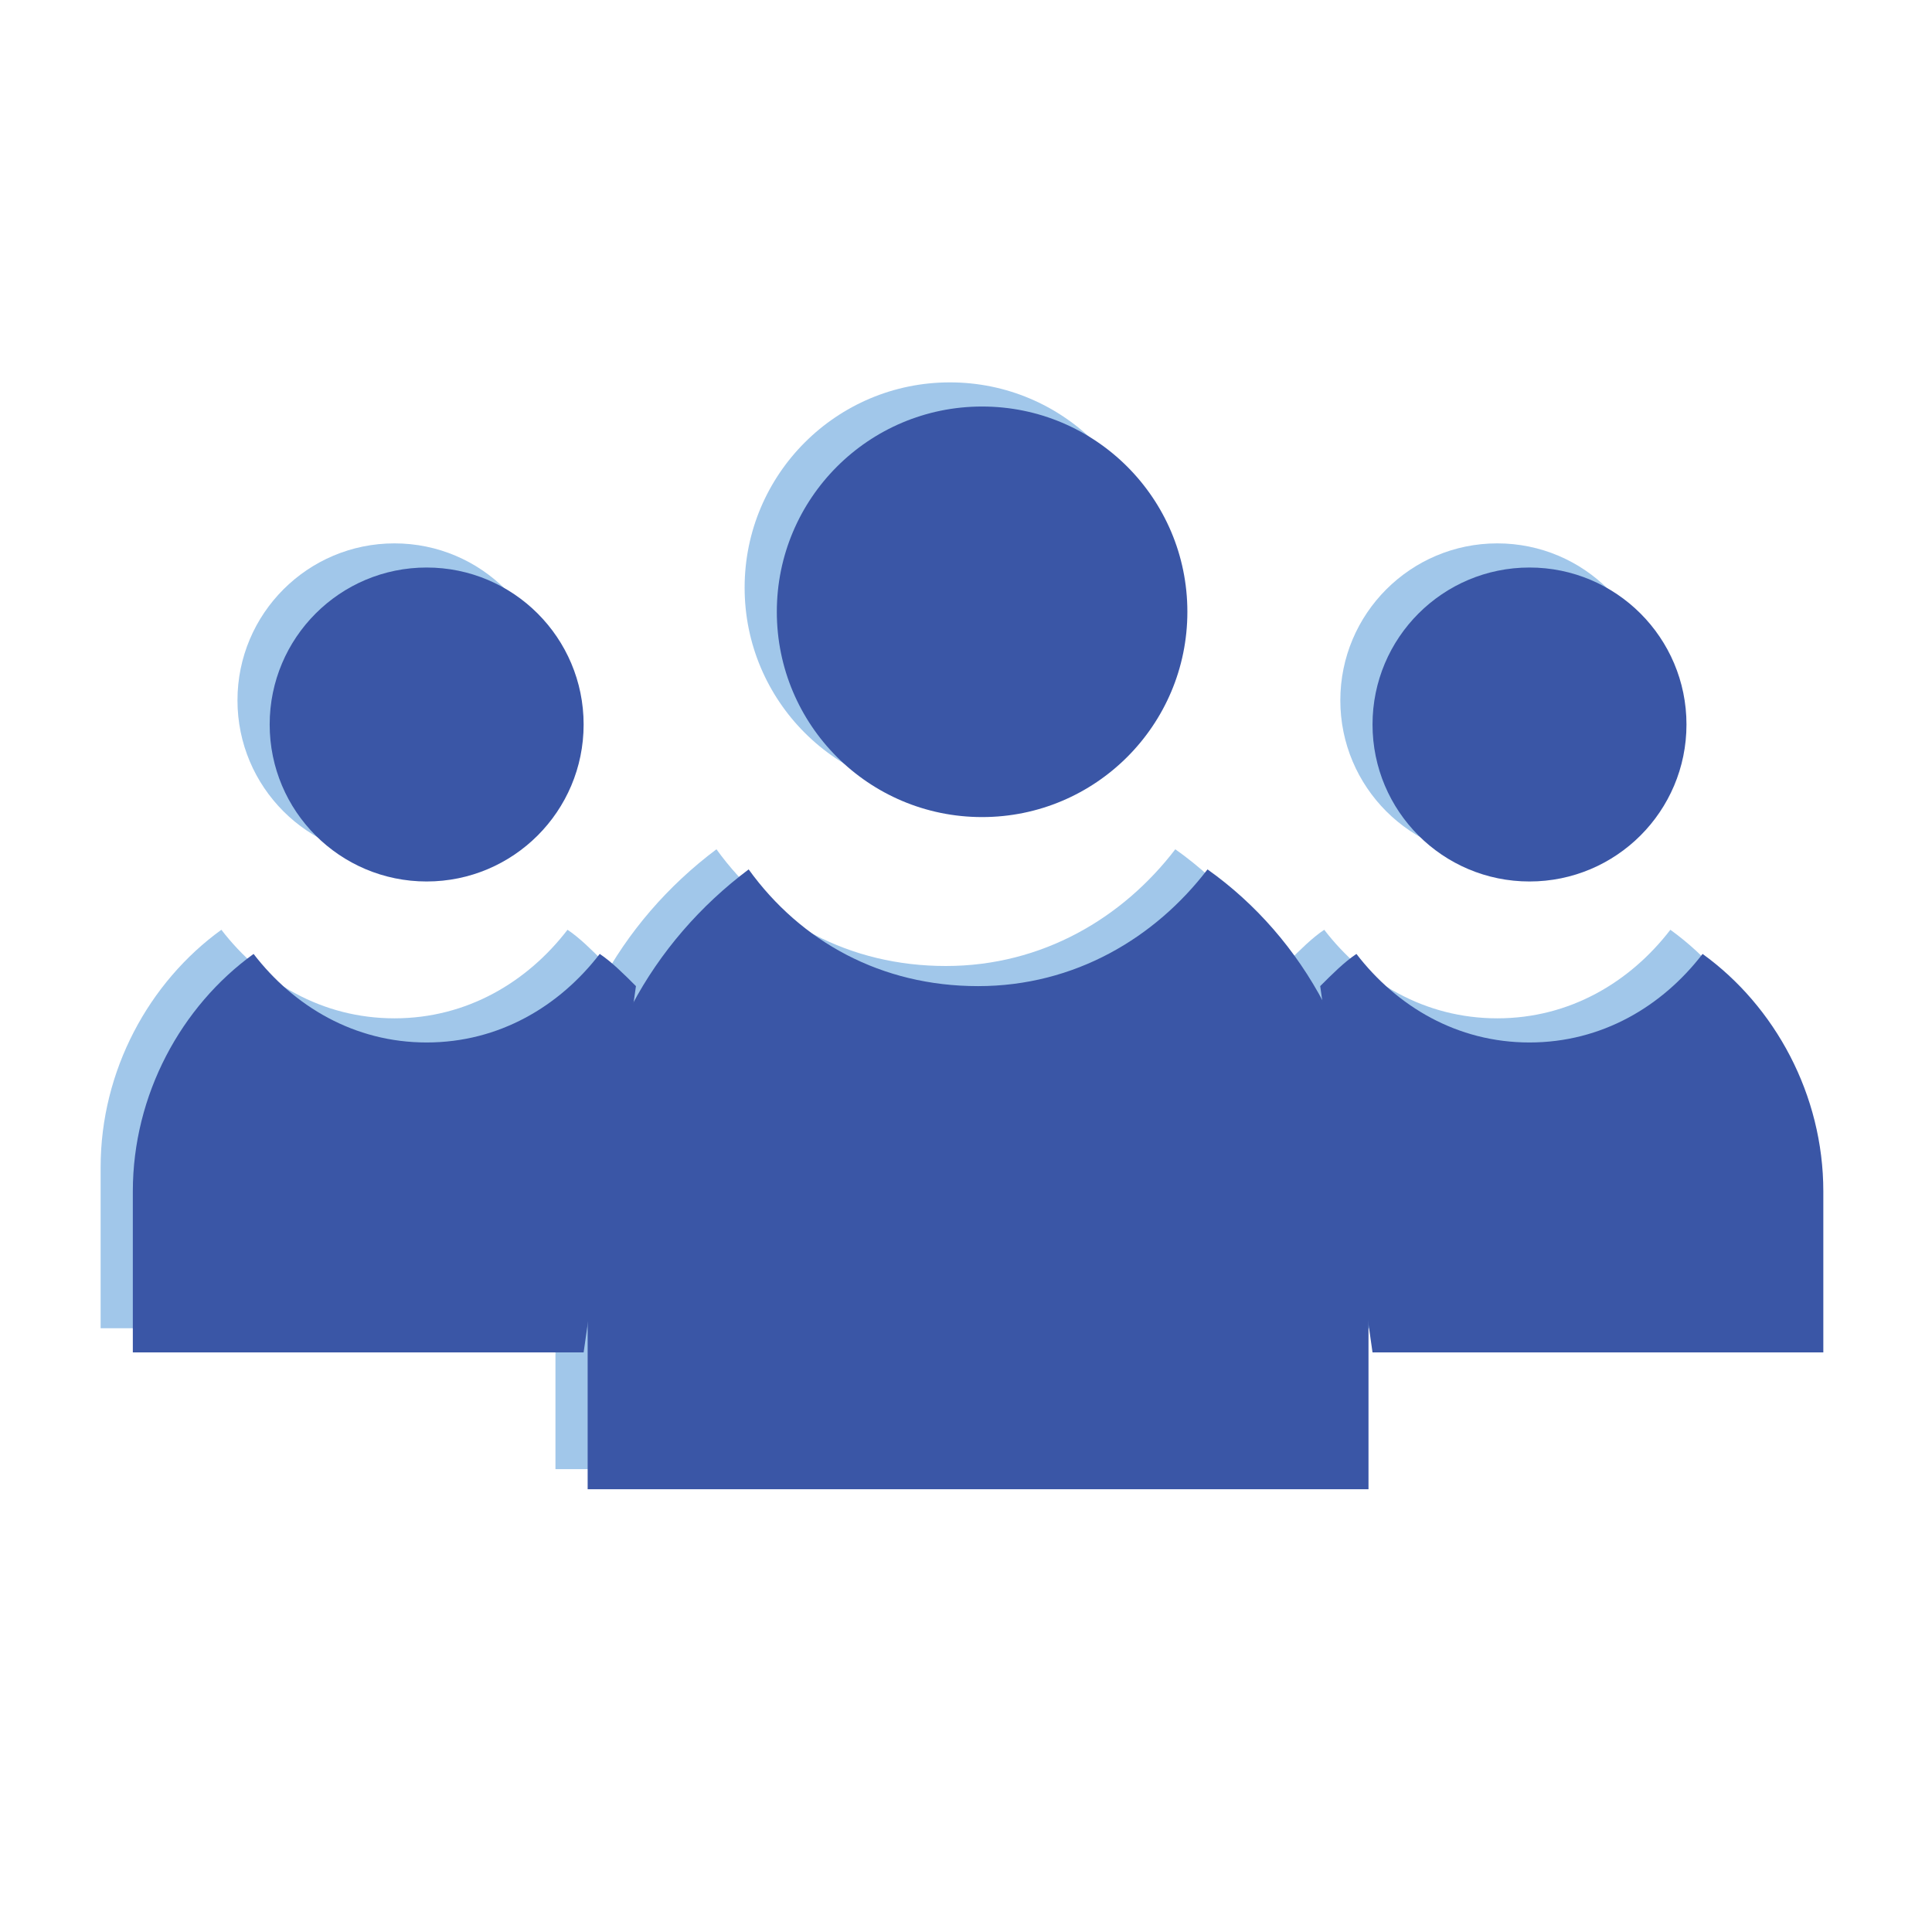 <?xml version="1.0" encoding="utf-8"?>
<!-- Generator: Adobe Illustrator 24.2.1, SVG Export Plug-In . SVG Version: 6.00 Build 0)  -->
<svg version="1.1" id="Layer_1" xmlns="http://www.w3.org/2000/svg" xmlns:xlink="http://www.w3.org/1999/xlink" x="0px" y="0px"
	 viewBox="0 0 48 48" style="enable-background:new 0 0 48 48;" xml:space="preserve">
<style type="text/css">
	.st0{fill:#A1C7EA;}
	.st1{fill:#3A56A6;}
	.st2{fill:none;}
</style>
<g>
	<circle class="st0" cx="23.6" cy="14.6" r="5.1"/>
	<path class="st0" d="M33.2,28.9c0-3.2-1.6-6.1-4-7.8c-1.3,1.7-3.3,2.9-5.7,2.9s-4.4-1.1-5.7-2.9c-2.4,1.8-4,4.6-4,7.8
		c0,0.3,0,7.3,0,7.6h19.2C33.2,36.1,33.2,29.2,33.2,28.9z"/>
	<circle class="st0" cx="9.8" cy="17.4" r="3.9"/>
	<path class="st0" d="M15,23.9c-0.3-0.3-0.6-0.6-0.9-0.8c-1,1.3-2.5,2.2-4.3,2.2c-1.8,0-3.3-0.9-4.3-2.2c-1.8,1.3-3,3.5-3,5.9
		c0,0.2,0,3.8,0,4h10h1.2"/>
	<circle class="st0" cx="37.2" cy="17.4" r="3.9"/>
	<path class="st0" d="M32,23.9c0.3-0.3,0.6-0.6,0.9-0.8c1,1.3,2.5,2.2,4.3,2.2c1.8,0,3.3-0.9,4.3-2.2c1.8,1.3,3,3.5,3,5.9
		c0,0.2,0,3.8,0,4h-10h-1.2"/>
</g>
<g>
	<g>
		<g>
			<path class="st0" d="M161.6,19.5L161.6,19.5h3.4h3.7h19.6c-2.8-5-7.9-8.6-13.9-9.1c-0.1,3.2-4.9,5.9-10.8,5.9
				c-5.9,0-10.7-2.6-10.8-5.9c-6,0.5-11.1,4.1-13.9,9.1H158H161.6z"/>
			<path class="st0" d="M149.6-5.7c0,0.1,0,0.3,0,0.4c0.9,9.7,6.5,17.2,13.4,17.2c7,0,12.7-7.7,13.5-17.6c0.1-0.7,0.2-1.4,0.2-2.2
				s-0.1-1.5-0.2-2.2c-1-6.9-6.6-12.2-13.5-12.2c-6.8,0-12.5,5.3-13.5,12.2c-0.1,0.7-0.2,1.4-0.2,2.2c0,0.3,0,0.6,0,0.9
				C149.5-6.6,149.5-6.1,149.6-5.7z M154.6-13.4c0,0,9.4,4.6,15.7,0c0,0,3.8,5.9,2.7,8.3l1.9-2.2c0,0.6-0.1,1.2-0.1,1.7
				c-0.7,8.7-5.7,15.5-11.8,15.5c-6,0-11-6.5-11.8-15c0.5,0.1,1.2,0.4,1.9,0.9C153.1-4.3,151.8-12.3,154.6-13.4z"/>
		</g>
		<path class="st0" d="M191.6,59.4h-56.2c-0.8,0-1.4,0.6-1.4,1.4c0,0.8,0.6,1.4,1.4,1.4h56.2c0.8,0,1.4-0.6,1.4-1.4
			C193.1,60.1,192.4,59.4,191.6,59.4z"/>
		<path class="st1" d="M191.6,59.1h-56.2c-0.8,0-1.4,0.5-1.4,1.2c0,0.7,0.6,1.2,1.4,1.2h56.2c0.8,0,1.4-0.5,1.4-1.2
			C193.1,59.7,192.4,59.1,191.6,59.1z"/>
		<path class="st0" d="M195.1,20.4h-6.4h-0.5h-19.6H165h-3.4h0H158h-19.2h-0.3H132c-1.9,0-3.3,1.5-3.3,3.3l6.7,31.5
			c0,1.8,1.5,3.3,3.3,3.3h49.7c1.8,0,3.3-1.5,3.3-3.3l6.7-31.5C198.4,21.9,196.9,20.4,195.1,20.4z M163.1,41.5c-1,0-1.8-0.8-1.8-1.8
			c0-0.4,0.1-0.7,0.3-1c0.3-0.5,0.9-0.8,1.5-0.8c0.1,0,0.2,0,0.4,0c0.2,0,0.4,0.1,0.6,0.2c0,0,0,0,0,0c0.1,0,0.1,0.1,0.2,0.1
			c0,0,0.1,0.1,0.1,0.1c0,0,0.1,0.1,0.1,0.1c0,0.1,0.1,0.1,0.1,0.2c0,0,0,0,0,0c0,0,0,0,0,0c0.1,0.2,0.2,0.4,0.2,0.6
			c0,0.1,0,0.2,0,0.4C164.9,40.7,164.1,41.5,163.1,41.5z"/>
	</g>
	<g>
		<path class="st2" d="M163.5,9.6c5.9,0,10.7-6.5,11.3-14.8c0.1-0.5,0.1-1.1,0.1-1.6l-1.8,2.1c1-2.2-2.6-7.9-2.6-7.9
			c-6.1,4.4-15.1,0-15.1,0c-2.7,1.1-1.4,8.7-1.4,8.7c-0.7-0.5-1.3-0.7-1.8-0.8C152.9,3.4,157.7,9.6,163.5,9.6z"/>
		<path class="st1" d="M162.1,18.9L162.1,18.9h3.3h3.5h18.7c-2.7-4.8-7.6-8.2-13.3-8.7c-0.1,3.1-4.7,5.6-10.4,5.6
			c-5.7,0-10.3-2.5-10.3-5.6c-5.8,0.5-10.7,3.9-13.3,8.7h18.4H162.1z"/>
		<path class="st1" d="M150.6-5.2c0,0.1,0,0.2,0,0.4c0.8,9.3,6.3,16.5,12.9,16.5c6.7,0,12.2-7.4,12.9-16.9c0.1-0.7,0.2-1.4,0.2-2.1
			s-0.1-1.4-0.2-2.1c-1-6.6-6.4-11.6-12.9-11.6c-6.5,0-11.9,5.1-12.9,11.7c-0.1,0.7-0.1,1.4-0.1,2.1c0,0.3,0,0.6,0,0.9
			C150.5-6,150.5-5.6,150.6-5.2z M155.4-12.6c0,0,9,4.4,15.1,0c0,0,3.6,5.7,2.6,7.9l1.8-2.1c0,0.6-0.1,1.1-0.1,1.6
			c-0.6,8.3-5.5,14.8-11.3,14.8c-5.8,0-10.5-6.3-11.3-14.4c0.5,0.1,1.1,0.4,1.8,0.8C154-3.9,152.7-11.6,155.4-12.6z"/>
	</g>
	<path class="st1" d="M194.2,19.7h-6.1h-0.5h-18.7h-3.5h-3.3h0h-3.4h-18.4H140h-6.2c-1.8,0-3.2,1.4-3.2,3.2l6.4,30.2
		c0,1.8,1.4,3.2,3.2,3.2h47.6c1.8,0,3.2-1.4,3.2-3.2l6.4-30.2C197.4,21.2,196,19.7,194.2,19.7z M163.6,40c-0.9,0-1.7-0.8-1.7-1.7
		c0-0.3,0.1-0.7,0.3-0.9c0.3-0.5,0.8-0.8,1.4-0.8c0.1,0,0.2,0,0.3,0c0.2,0,0.4,0.1,0.6,0.2c0,0,0,0,0,0c0.1,0,0.1,0.1,0.2,0.1
		c0,0,0.1,0,0.1,0.1c0,0,0.1,0.1,0.1,0.1c0,0.1,0.1,0.1,0.1,0.2c0,0,0,0,0,0c0,0,0,0,0,0c0.1,0.2,0.2,0.4,0.2,0.6c0,0.1,0,0.2,0,0.3
		C165.3,39.3,164.5,40,163.6,40z"/>
</g>
<g>
	<circle class="st1" cx="24.4" cy="15.2" r="5.1"/>
	<path class="st1" d="M34,29.4c0-3.2-1.6-6.1-4-7.8c-1.3,1.7-3.3,2.9-5.7,2.9s-4.4-1.1-5.7-2.9c-2.4,1.8-4,4.6-4,7.8
		c0,0.3,0,7.3,0,7.6H34C34,36.7,34,29.7,34,29.4z"/>
	<circle class="st1" cx="10.6" cy="18" r="3.9"/>
	<path class="st1" d="M15.8,24.5c-0.3-0.3-0.6-0.6-0.9-0.8c-1,1.3-2.5,2.2-4.3,2.2c-1.8,0-3.3-0.9-4.3-2.2c-1.8,1.3-3,3.5-3,5.9
		c0,0.2,0,3.8,0,4h10h1.2"/>
	<circle class="st1" cx="38" cy="18" r="3.9"/>
	<path class="st1" d="M32.8,24.5c0.3-0.3,0.6-0.6,0.9-0.8c1,1.3,2.5,2.2,4.3,2.2c1.8,0,3.3-0.9,4.3-2.2c1.8,1.3,3,3.5,3,5.9
		c0,0.2,0,3.8,0,4h-10h-1.2"/>
</g>
</svg>
